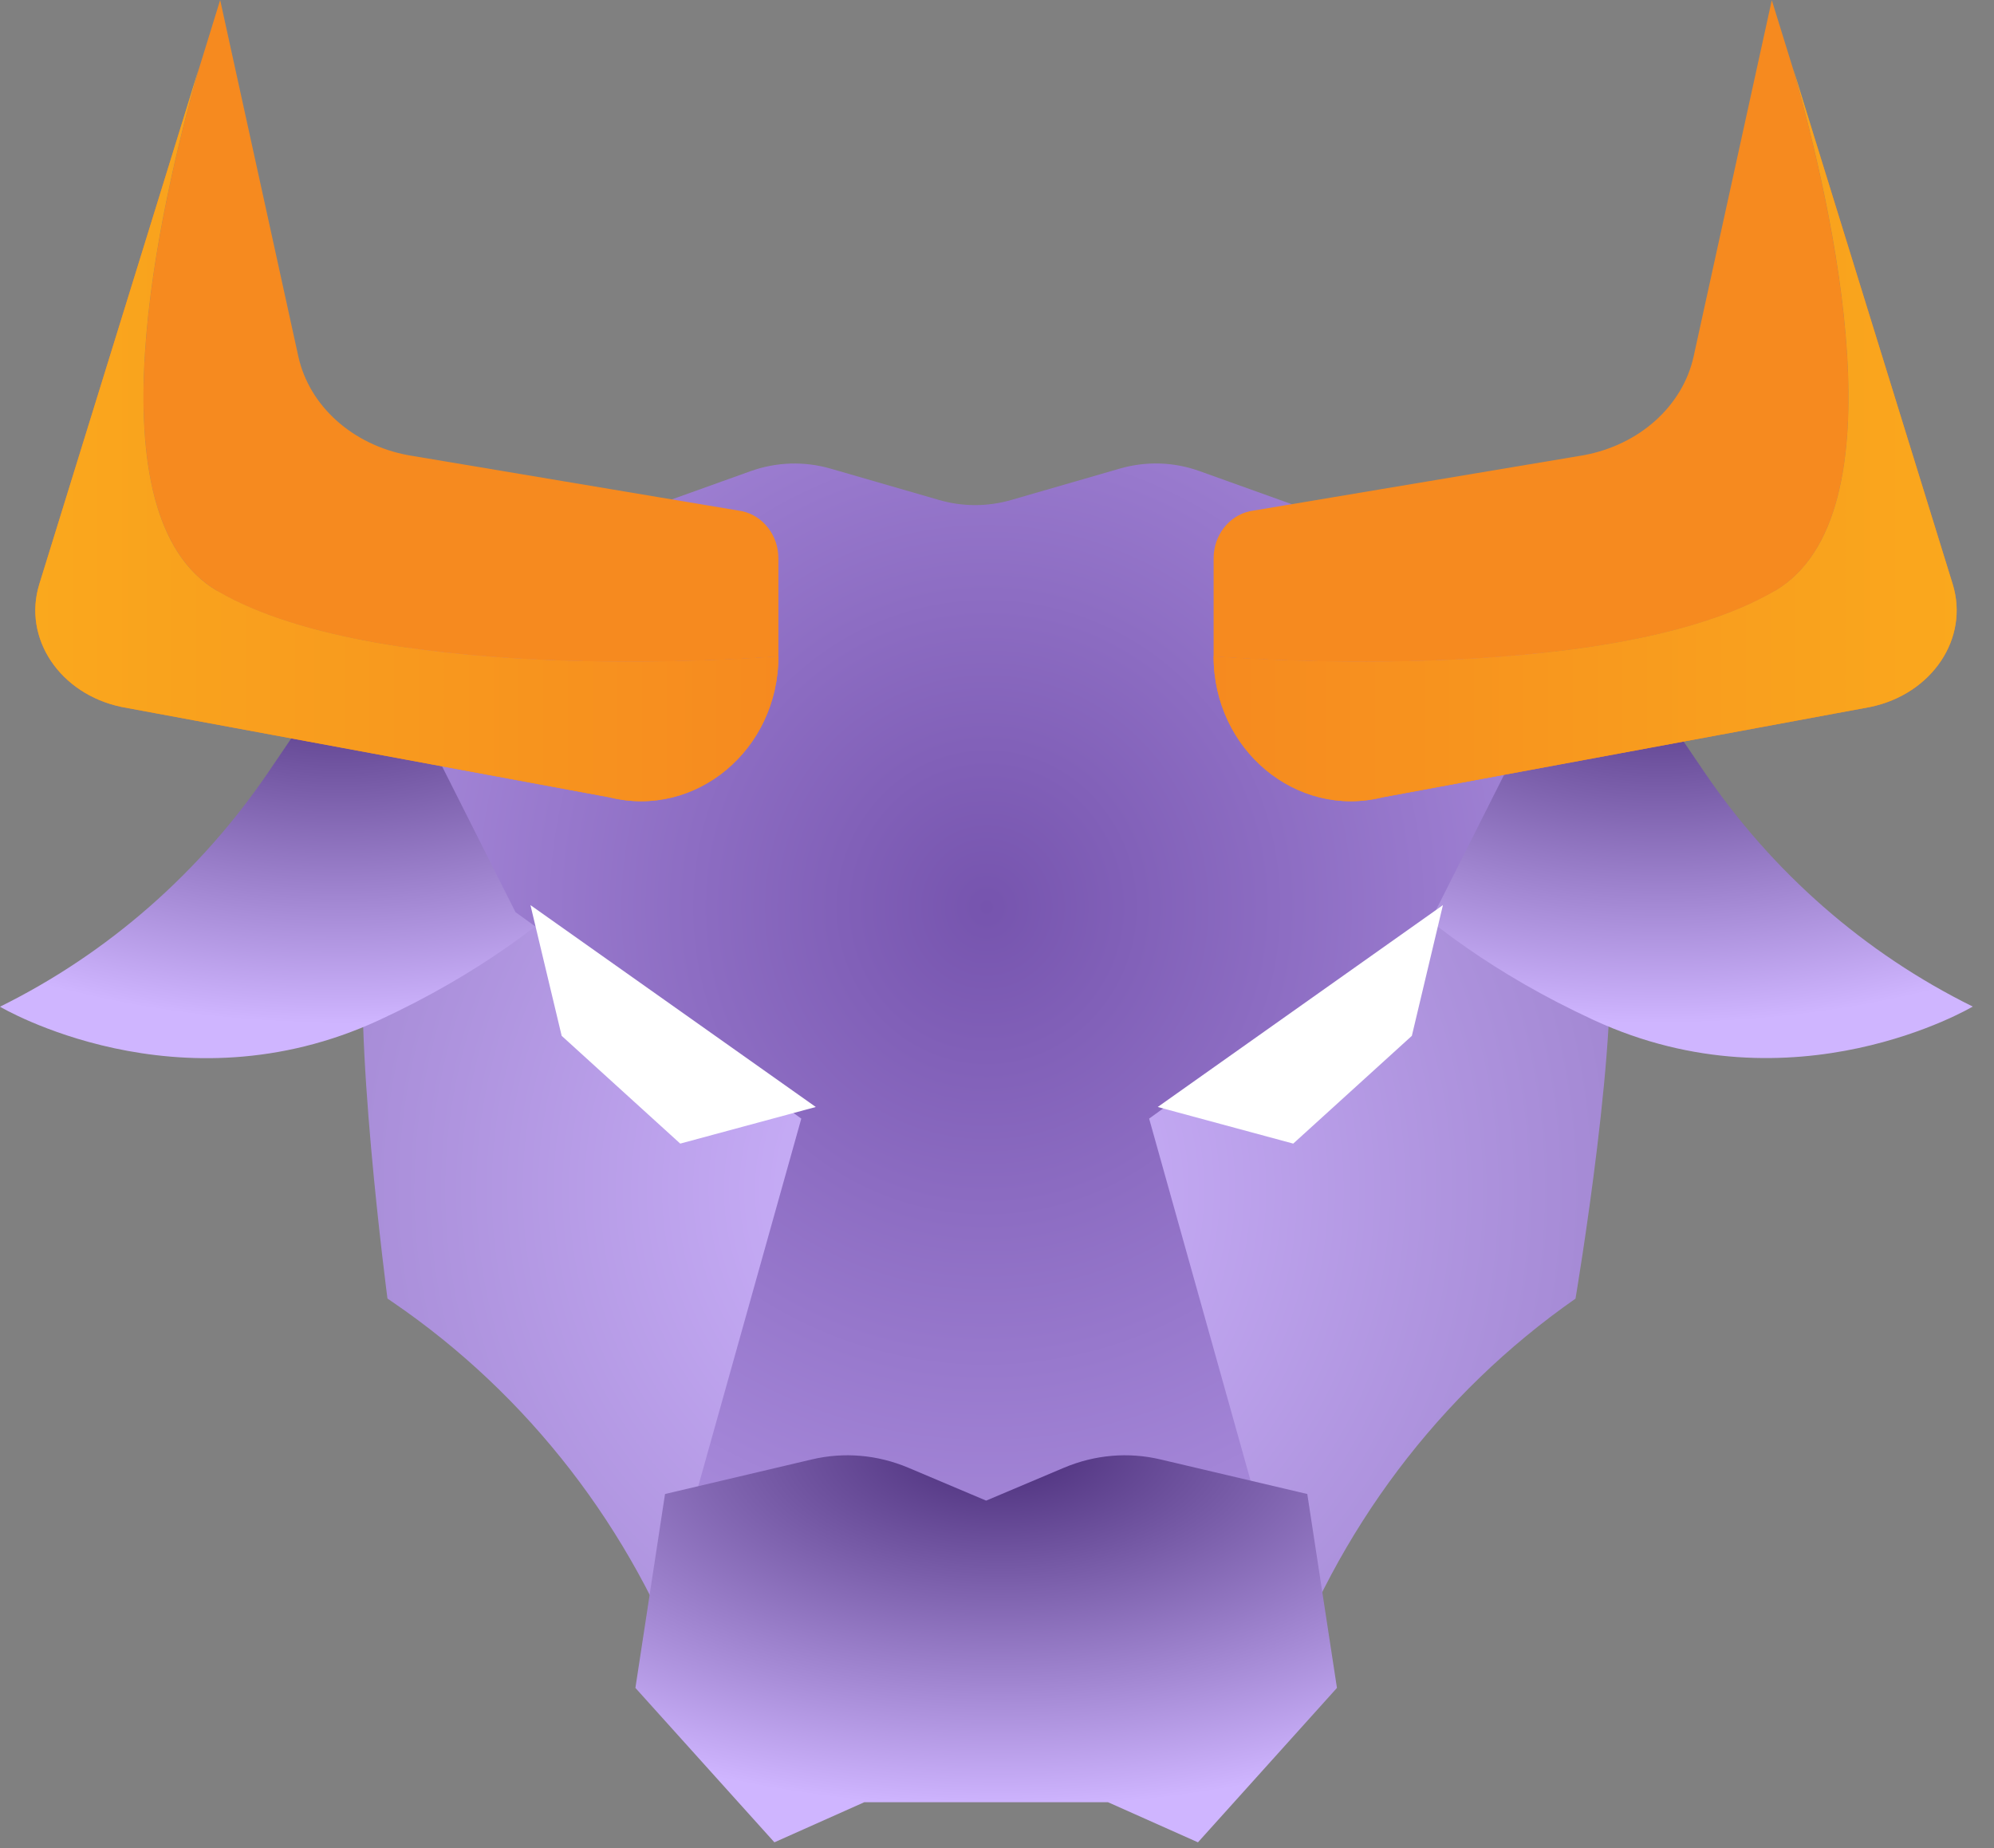 <svg width="41" height="38" viewBox="0 0 41 38" fill="none" xmlns="http://www.w3.org/2000/svg">
<rect x="0" y="0" width="41" height="38" fill="#808080" stroke="none"/>
<path d="M30.98 14.052L25.837 20.404L20.289 19.133L14.742 20.404L9.598 14.052L7.532 19.063C7.215 20.991 7.967 26.701 7.967 26.701L8.081 26.779C10.863 28.681 12.992 31.434 14.172 34.652L14.858 36.52L20.289 34.981L25.721 36.52L26.338 34.744C27.478 31.469 29.6 28.654 32.395 26.703C32.395 26.703 33.361 20.997 33.044 19.065L30.978 14.055L30.98 14.052Z" fill="url(#paint0_radial_0_1)"/>
<path d="M6.239 14.814L5.534 15.853C4.125 17.934 2.219 19.604 0 20.7C0 20.7 3.668 22.884 7.793 20.977C11.918 19.068 13.396 16.593 13.396 16.593L8.952 13.66L6.239 14.816V14.814Z" fill="url(#paint1_radial_0_1)"/>
<path d="M34.324 14.814L35.029 15.853C36.438 17.934 38.343 19.601 40.563 20.697C40.563 20.697 36.895 22.882 32.77 20.975C28.645 19.068 27.167 16.59 27.167 16.59L31.611 13.658L34.324 14.814Z" fill="url(#paint2_radial_0_1)"/>
<path d="M30.313 11.713L24.662 9.686C24.134 9.496 23.564 9.48 23.026 9.635L20.788 10.282C20.305 10.421 19.796 10.421 19.313 10.282L17.075 9.635C16.537 9.48 15.966 9.499 15.439 9.686L9.788 11.713C8.566 12.151 8.007 13.603 8.601 14.787L10.599 18.755L16.476 23.001L14 31.834L20.039 35.571V35.587L20.052 35.579L20.065 35.587V35.571L26.103 31.834L23.628 23.001L29.505 18.755L31.503 14.787C32.099 13.603 31.537 12.151 30.315 11.713H30.313Z" fill="url(#paint3_radial_0_1)"/>
<path d="M26.88 30.72L23.866 30.01C23.201 29.852 22.51 29.912 21.874 30.181L20.277 30.856L18.68 30.181C18.044 29.912 17.353 29.852 16.688 30.01L13.674 30.72L13.065 34.707L15.923 37.882L17.77 37.058H22.784L24.632 37.882L27.49 34.707L26.88 30.72Z" fill="url(#paint4_radial_0_1)"/>
<path d="M4.472 12.156C7.929 14.172 16.005 13.497 16.005 13.497V11.479C16.005 11.011 15.693 10.606 15.258 10.511L8.394 9.36C7.248 9.148 6.359 8.348 6.134 7.328L4.527 0L4.092 1.409C3.274 4.268 1.817 10.606 4.474 12.156H4.472Z" fill="#F68A1F"/>
<path d="M4.472 12.156C1.817 10.606 3.271 4.268 4.089 1.409L0.809 12.009C0.463 13.125 1.231 14.27 2.498 14.536L12.529 16.394C14.305 16.835 16.005 15.418 16.005 13.495C16.005 13.495 7.929 14.172 4.472 12.153V12.156Z" fill="#F68A1F"/>
<path d="M4.472 12.156C1.817 10.606 3.271 4.268 4.089 1.409L0.809 12.009C0.463 13.125 1.231 14.27 2.498 14.536L12.529 16.394C14.305 16.835 16.005 15.418 16.005 13.495C16.005 13.495 7.929 14.172 4.472 12.153V12.156Z" fill="url(#paint5_linear_0_1)"/>
<path d="M36.487 12.156C33.029 14.172 24.954 13.497 24.954 13.497V11.479C24.954 11.011 25.265 10.606 25.701 10.511L32.565 9.36C33.71 9.148 34.6 8.348 34.824 7.328L36.431 0.003L36.867 1.412C37.685 4.271 39.142 10.608 36.484 12.159L36.487 12.156Z" fill="#F68A1F"/>
<path d="M36.487 12.156C39.142 10.606 37.687 4.268 36.869 1.409L40.15 12.009C40.495 13.124 39.727 14.27 38.461 14.536L28.43 16.394C26.653 16.835 24.954 15.418 24.954 13.495C24.954 13.495 33.029 14.172 36.487 12.153V12.156Z" fill="#F68A1F"/>
<path d="M36.487 12.156C39.142 10.606 37.687 4.268 36.869 1.409L40.15 12.009C40.495 13.124 39.727 14.27 38.461 14.536L28.43 16.394C26.653 16.835 24.954 15.418 24.954 13.495C24.954 13.495 33.029 14.172 36.487 12.153V12.156Z" fill="url(#paint6_linear_0_1)"/>
<path d="M11.549 21.299L13.987 23.515L16.774 22.762L10.907 18.611L11.549 21.299Z" fill="white"/>
<path d="M29.03 21.299L26.591 23.515L23.805 22.762L29.669 18.611L29.03 21.299Z" fill="white"/>
<defs>
<radialGradient id="paint0_radial_0_1" cx="0" cy="0" r="1" gradientUnits="userSpaceOnUse" gradientTransform="translate(19.503 24.473) scale(43.189 44.515)">
<stop stop-color="#CFB5FF"/>
<stop offset="1" stop-color="#482B78"/>
</radialGradient>
<radialGradient id="paint1_radial_0_1" cx="0" cy="0" r="1" gradientUnits="userSpaceOnUse" gradientTransform="translate(6.965 13.481) scale(13.526 7.562)">
<stop stop-color="#482B78"/>
<stop offset="1" stop-color="#CFB5FF"/>
</radialGradient>
<radialGradient id="paint2_radial_0_1" cx="0" cy="0" r="1" gradientUnits="userSpaceOnUse" gradientTransform="translate(34.132 13.478) scale(13.526 7.562)">
<stop stop-color="#482B78"/>
<stop offset="1" stop-color="#CFB5FF"/>
</radialGradient>
<radialGradient id="paint3_radial_0_1" cx="0" cy="0" r="1" gradientUnits="userSpaceOnUse" gradientTransform="translate(20.323 18.702) rotate(1.789) scale(23.963 24.698)">
<stop stop-color="#7654AE"/>
<stop offset="1" stop-color="#CFB5FF"/>
</radialGradient>
<radialGradient id="paint4_radial_0_1" cx="0" cy="0" r="1" gradientUnits="userSpaceOnUse" gradientTransform="translate(20.565 29.747) scale(14.565 7.431)">
<stop stop-color="#482B78"/>
<stop offset="1" stop-color="#CFB5FF"/>
</radialGradient>
<linearGradient id="paint5_linear_0_1" x1="16.002" y1="8.941" x2="0.724" y2="8.941" gradientUnits="userSpaceOnUse">
<stop stop-color="#F68A1F"/>
<stop offset="1" stop-color="#FAA81D"/>
</linearGradient>
<linearGradient id="paint6_linear_0_1" x1="24.956" y1="8.941" x2="40.234" y2="8.941" gradientUnits="userSpaceOnUse">
<stop stop-color="#F68A1F"/>
<stop offset="1" stop-color="#FAA81D"/>
</linearGradient>
</defs>
</svg>
